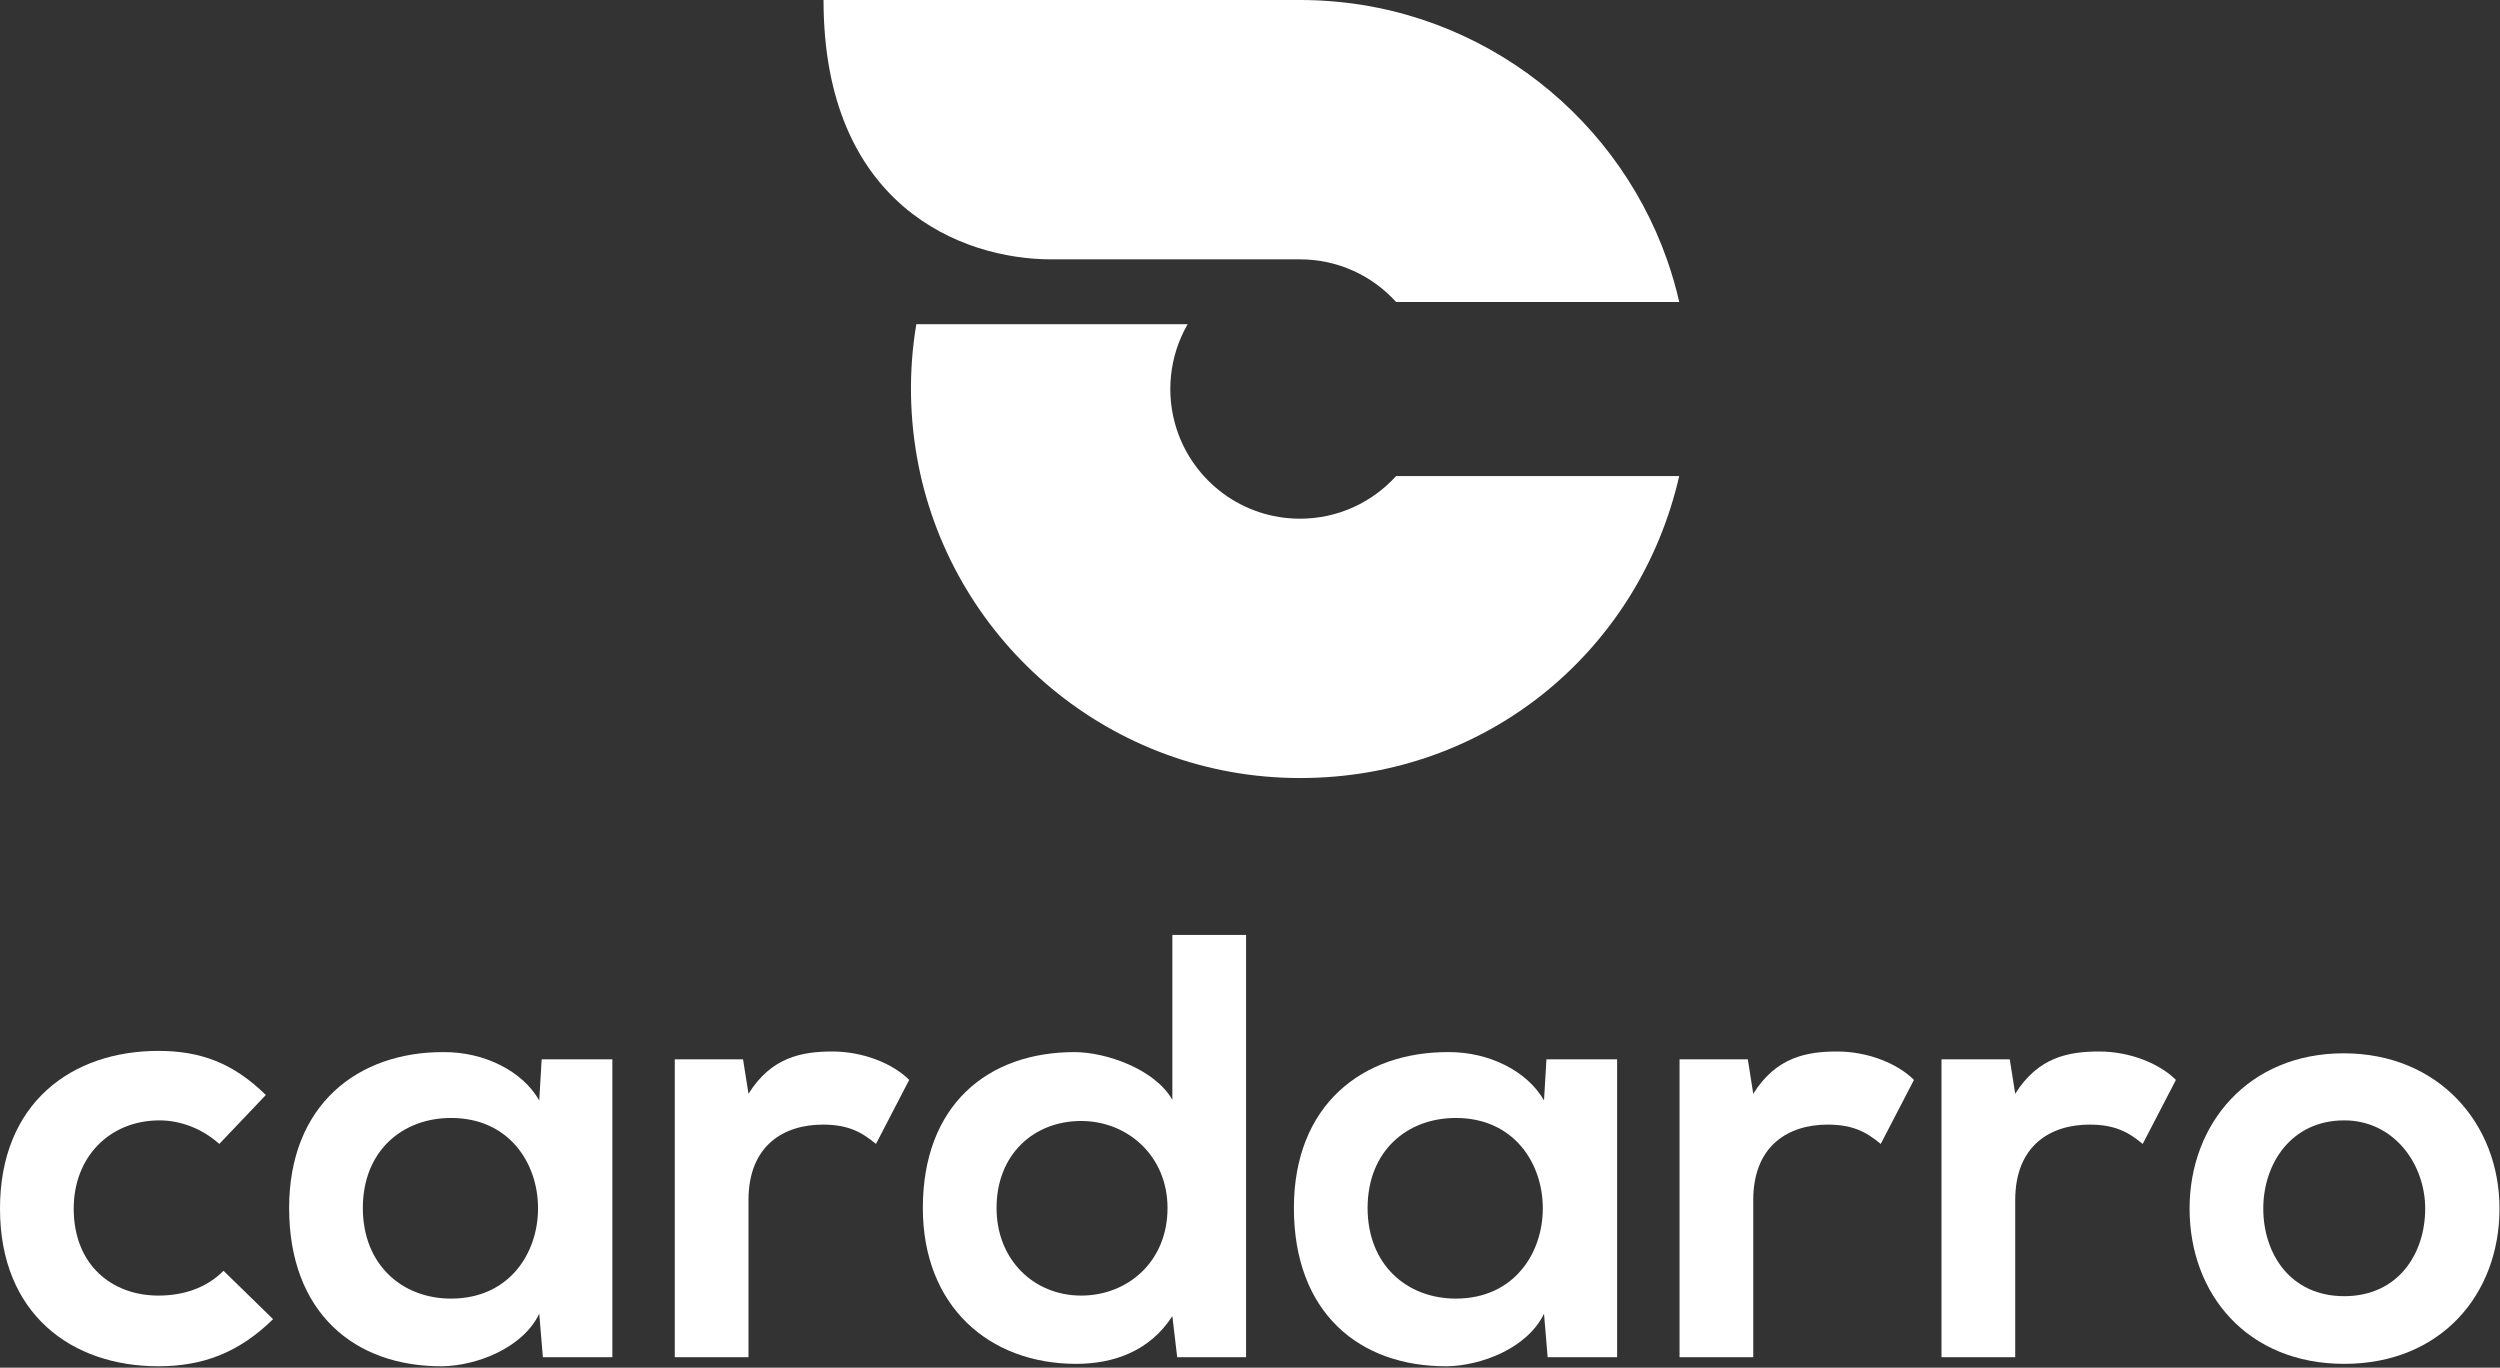 <svg width="510" height="279" viewBox="0 0 510 279" fill="none" xmlns="http://www.w3.org/2000/svg">
<rect x="0" y="0" width="510" height="279" fill="#333333" stroke="none"/>
<path d="M242.28 66.133C238.529 72.646 237.728 80.43 240.037 87.544C243.483 98.149 253.442 105.814 265.198 105.814C272.974 105.814 279.963 102.456 284.805 97.117H342.56C334.495 132.393 303.72 158.72 265.206 158.72C226.692 158.72 194.594 131.294 187.368 94.904C185.497 85.442 185.326 75.654 186.93 66.133H242.28Z" fill="white"/>
<path d="M265.198 0C299.754 0 329.156 22.079 340.051 52.907C341.046 55.736 341.892 58.64 342.568 61.603H284.805C279.963 56.264 272.974 52.907 265.198 52.907H214.438C196.228 52.907 168 41.997 168 0H265.198Z" fill="white"/>
<path d="M478.101 214.876C497.451 214.876 509.899 229.173 509.899 246.551C509.899 264.052 497.944 278.226 478.224 278.226C458.505 278.226 446.673 264.052 446.673 246.551C446.673 229.173 458.751 214.876 478.101 214.876ZM478.224 228.557C467.379 228.557 461.709 237.43 461.709 246.551C461.709 255.794 467.255 264.422 478.224 264.422C489.194 264.422 494.74 255.794 494.74 246.551C494.74 237.43 488.331 228.557 478.224 228.557Z" fill="white"/>
<path d="M396.067 216.109H409.994L411.104 223.134C415.787 215.616 422.073 214.507 428.235 214.507C434.521 214.507 440.56 216.972 443.888 220.3L437.109 233.364C434.028 230.776 431.193 229.42 426.263 229.42C418.375 229.42 411.104 233.61 411.104 244.826V276.87H396.067V216.109Z" fill="white"/>
<path d="M342.628 216.109H356.555L357.664 223.134C362.348 215.616 368.633 214.507 374.796 214.507C381.081 214.507 387.121 216.972 390.448 220.3L383.67 233.364C380.588 230.776 377.754 229.42 372.824 229.42C364.936 229.42 357.664 233.61 357.664 244.826V276.87H342.628V216.109Z" fill="white"/>
<path d="M314.98 224.489L315.473 216.108H329.893V276.87H315.72L314.98 267.996C311.529 275.144 302.039 278.595 295.26 278.719C277.266 278.842 263.955 267.749 263.955 246.428C263.955 225.475 277.882 214.506 295.63 214.629C303.764 214.629 311.529 218.45 314.98 224.489ZM296.986 228.064C287.003 228.064 278.991 234.842 278.991 246.428C278.991 258.013 287.003 264.915 296.986 264.915C320.649 264.915 320.649 228.064 296.986 228.064Z" fill="white"/>
<path d="M220.551 228.68C210.938 228.68 203.296 235.459 203.296 246.428C203.296 257.027 210.938 264.299 220.551 264.299C230.041 264.299 238.175 257.397 238.175 246.428C238.175 235.829 230.041 228.68 220.551 228.68ZM239.161 190.72H254.198V276.87H240.147L239.161 268.489C234.478 275.761 226.96 278.226 219.565 278.226C201.694 278.226 188.26 266.394 188.26 246.428C188.26 225.476 201.447 214.63 219.195 214.63C225.604 214.63 235.587 218.081 239.161 224.367V190.72Z" fill="white"/>
<path d="M137.654 216.109H151.581L152.691 223.134C157.374 215.616 163.66 214.507 169.822 214.507C176.108 214.507 182.147 216.972 185.475 220.3L178.696 233.364C175.615 230.776 172.78 229.42 167.85 229.42C159.962 229.42 152.691 233.61 152.691 244.826V276.87H137.654V216.109Z" fill="white"/>
<path d="M110.007 224.489L110.5 216.108H124.92V276.87H110.747L110.007 267.996C106.556 275.144 97.066 278.595 90.288 278.719C72.293 278.842 58.982 267.749 58.982 246.428C58.982 225.475 72.909 214.506 90.657 214.629C98.792 214.629 106.556 218.45 110.007 224.489ZM92.013 228.064C82.03 228.064 74.019 234.842 74.019 246.428C74.019 258.013 82.03 264.915 92.013 264.915C115.677 264.915 115.677 228.064 92.013 228.064Z" fill="white"/>
<path d="M45.602 259.246L55.708 269.106C48.683 276.007 41.288 278.719 32.291 278.719C14.667 278.719 0 268.12 0 246.551C0 224.983 14.667 214.383 32.291 214.383C40.919 214.383 47.574 216.848 54.229 223.38L44.739 233.364C41.165 230.159 36.728 228.557 32.538 228.557C22.431 228.557 15.036 235.952 15.036 246.551C15.036 258.136 22.924 264.299 32.291 264.299C37.098 264.299 41.904 262.943 45.602 259.246Z" fill="white"/>
</svg>

